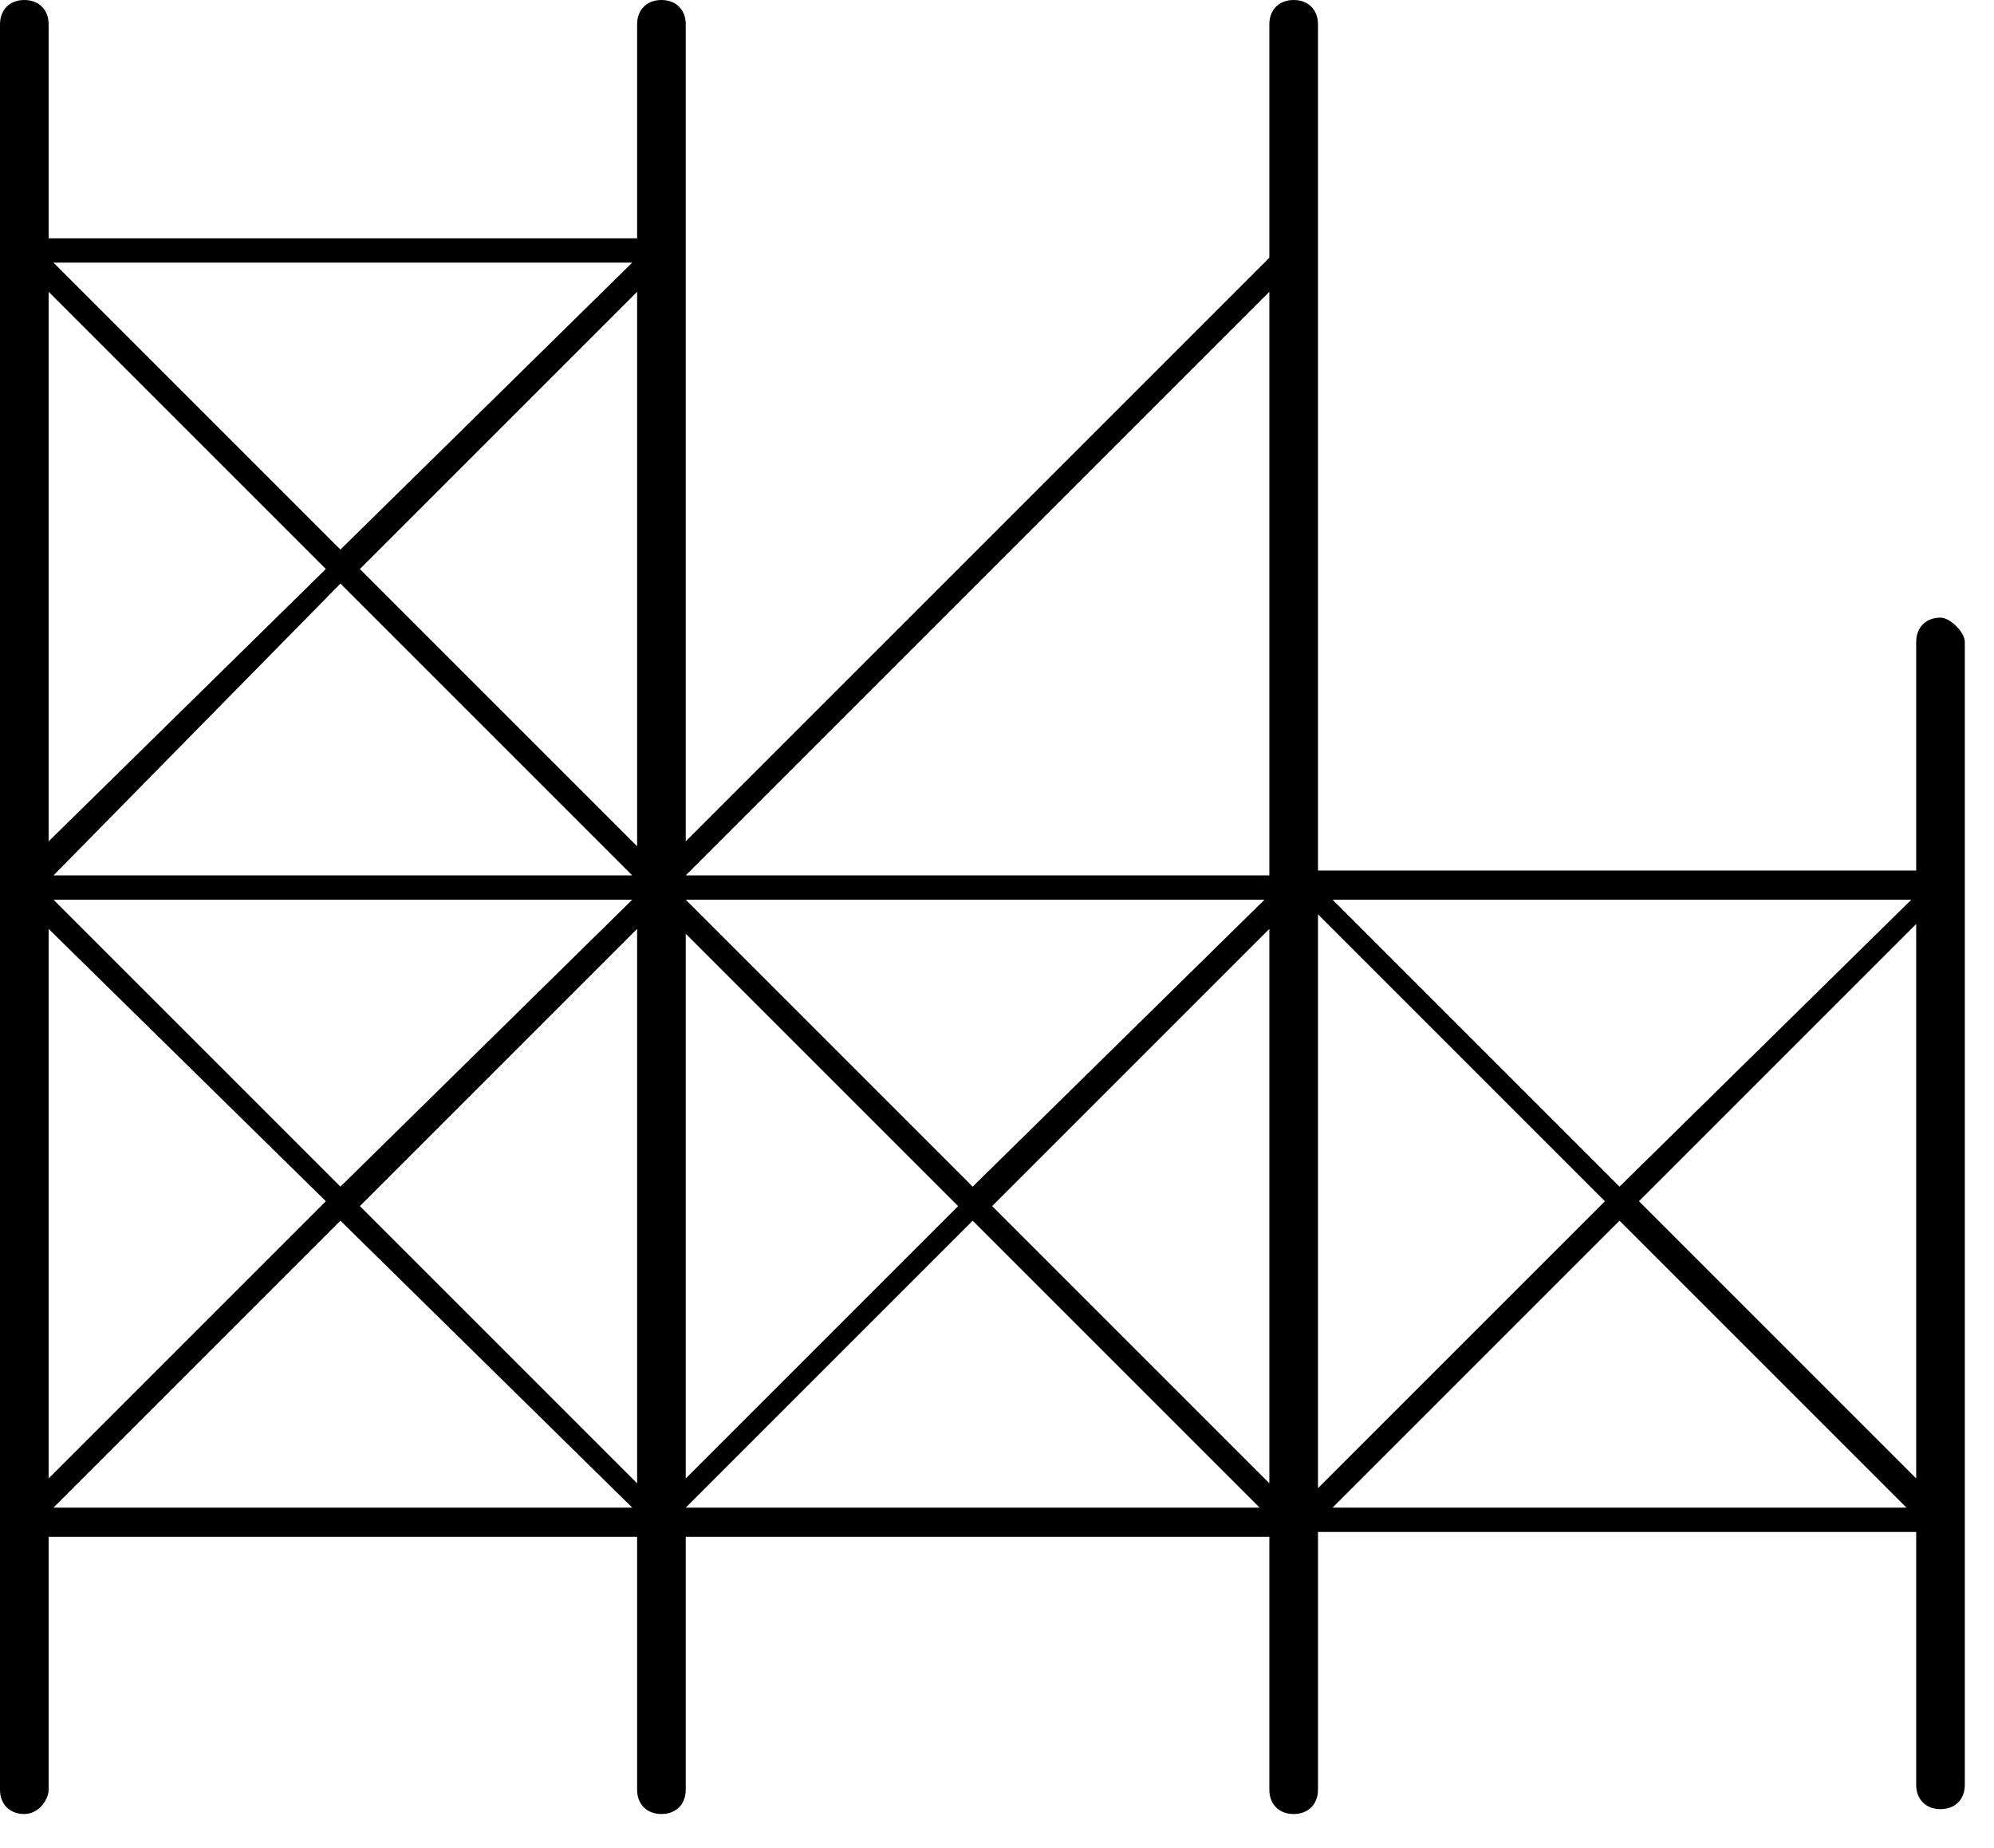 <?xml version="1.0" encoding="utf-8"?>
<!-- Generator: Adobe Illustrator 27.8.1, SVG Export Plug-In . SVG Version: 6.00 Build 0)  -->
<svg version="1.1" id="Layer_1" xmlns="http://www.w3.org/2000/svg" xmlns:xlink="http://www.w3.org/1999/xlink" x="0px" y="0px"
	 viewBox="0 0 41 38" style="enable-background:new 0 0 41 38;" xml:space="preserve">
<path d="M39.9,12.7c-0.3,0-0.5,0.2-0.5,0.5v4.7H27.1V0.5c0-0.3-0.2-0.5-0.5-0.5s-0.5,0.2-0.5,0.5v4.8l-12,12V0.5
	c0-0.3-0.2-0.5-0.5-0.5s-0.5,0.2-0.5,0.5v4.4H1V0.5C1,0.2,0.8,0,0.5,0S0,0.2,0,0.5v36.3c0,0.3,0.2,0.5,0.5,0.5S1,37,1,36.8v-5.2
	h12.1v5.2c0,0.3,0.2,0.5,0.5,0.5s0.5-0.2,0.5-0.5v-5.2h12v5.2c0,0.3,0.2,0.5,0.5,0.5s0.5-0.2,0.5-0.5v-5.3h12.3v5.2
	c0,0.3,0.2,0.5,0.5,0.5s0.5-0.2,0.5-0.5V13.2C40.4,13,40.1,12.7,39.9,12.7z M33.3,24.4l-5.9-5.9h11.9L33.3,24.4z M39.4,19v11.4
	l-5.7-5.7L39.4,19z M26.1,30.5l-5.7-5.7l5.7-5.7V30.5z M27.1,18.8l5.9,5.9l-5.9,5.9V18.8z M20,24.4l-5.9-5.9H26L20,24.4z M13,18H1.1
	L7,12L13,18z M7.4,11.7L13.1,6v11.4L7.4,11.7z M1,17.3V6l5.7,5.7L1,17.3z M1.1,18.5H13L7,24.4L1.1,18.5z M6.7,24.7L1,30.4V19.1
	L6.7,24.7z M13.1,19.1v11.4l-5.7-5.7L13.1,19.1z M14.1,19.2l5.6,5.6l-5.6,5.6V19.2z M7,11.3L1.1,5.4H13L7,11.3z M7,25.1L13,31H1.1
	L7,25.1z M20,25.1l5.9,5.9H14.1L20,25.1z M33.3,25.1l5.9,5.9H27.4L33.3,25.1z M26.1,18h-12l12-12V18z"/>
</svg>
